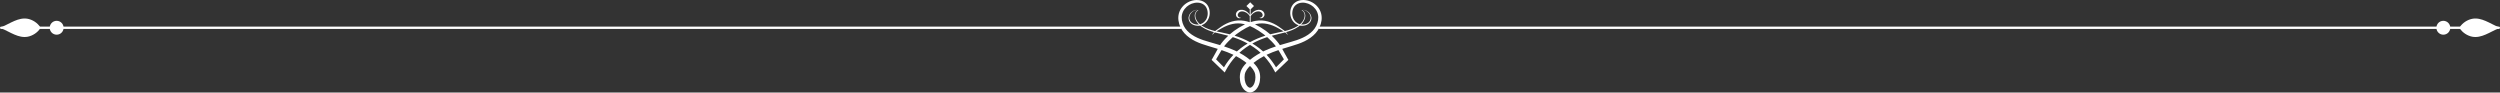 <?xml version="1.0" encoding="UTF-8"?>
<svg id="_レイヤー_2" data-name="レイヤー 2" xmlns="http://www.w3.org/2000/svg" viewBox="0 0 1081 40">
  <rect x="0" y="0" width="1081" height="40" fill="#333333" stroke="none"/>
  <defs>
    <style>
      .cls-1 {
        fill: #fff;
      }

      .cls-2 {
        fill: none;
        stroke: #fff;
        stroke-linecap: round;
        stroke-linejoin: round;
      }
    </style>
  </defs>
  <g id="object">
    <g>
      <g>
        <line class="cls-2" x1="570.5" y1="12" x2="1080.5" y2="12"/>
        <line class="cls-2" x1=".5" y1="12" x2="510.5" y2="12"/>
      </g>
      <g>
        <g>
          <path class="cls-1" d="M1080.294,11.682c.002.001.005.002.007.003.265.107.265.523,0,.631-.002.001-.005.002-.007.003-3.6,1.47-7.306,4.323-11.315,3.552-2-.385-4.198-1.718-5.424-3.675-.074-.117-.074-.273,0-.39,1.226-1.957,3.424-3.29,5.424-3.675,4.009-.772,7.715,2.082,11.315,3.552Z"/>
          <circle class="cls-1" cx="1056.5" cy="12" r="3"/>
        </g>
        <g>
          <path class="cls-1" d="M.706,12.318c-.002-.001-.005-.002-.007-.003-.265-.107-.265-.523,0-.631.002-.001.005-.002.007-.003,3.6-1.47,7.306-4.323,11.315-3.552,2.0.385,4.198,1.718,5.424,3.675.074.117.074.273,0,.39-1.226,1.957-3.424,3.29-5.424,3.675-4.009.772-7.715-2.082-11.315-3.552Z"/>
          <circle class="cls-1" cx="24.5" cy="12" r="3"/>
        </g>
      </g>
      <path class="cls-1" d="M516.958,17.861c1.776.875,3.672,1.477,5.493,2.025,1.375.418,2.749.822,4.106,1.246-.817,1.442-1.524,2.889-2.342,4.237l-.318.524,5.667,5.447.424-.803c1.199-2.275,2.702-4.393,4.468-6.275,1.195.627,2.347,1.322,3.428,2.104.369.275.739.555,1.1.841-.515.502-1.007,1.045-1.439,1.659-.304.43-.578.891-.806,1.383-.227.483-.393,1.055-.497,1.578-.184,1.061-.177,2.108-.019,3.148.16,1.036.497,2.076,1.127,3.037.142.245.354.464.541.69.099.11.221.208.333.311.115.101.223.207.361.287l.396.253c.133.082.287.134.431.199.156.06.267.124.485.176.197.048.4.072.603.072.203-.001.406-.025.603-.073.218-.052.329-.115.485-.176.144-.065.297-.117.431-.199l.396-.253c.137-.081.245-.187.361-.287.111-.103.233-.201.332-.311.186-.226.398-.446.541-.69.629-.961.967-2.001,1.127-3.036.158-1.039.165-2.086-.019-3.148-.104-.523-.27-1.095-.497-1.578-.228-.492-.502-.953-.806-1.383-.431-.613-.923-1.156-1.438-1.658.362-.287.731-.567,1.101-.842,1.081-.784,2.233-1.477,3.429-2.103,1.765,1.882,3.267,3.999,4.466,6.274l.424.803,5.667-5.447-.318-.524c-.818-1.347-1.524-2.794-2.341-4.235,1.357-.424,2.73-.828,4.105-1.246,1.821-.547,3.717-1.151,5.494-2.024,1.779-.865,3.481-2.012,4.838-3.526,1.373-1.527,2.271-3.44,2.546-5.469.137-1.014.09-2.066-.18-3.074-.266-1.012-.77-1.961-1.422-2.752-1.302-1.608-3.219-2.681-5.267-2.97-.512-.076-1.034-.091-1.554-.053-.52.035-1.04.133-1.54.304-1.004.322-1.921.968-2.541,1.824-.304.432-.532.904-.703,1.39-.144.491-.263.99-.288,1.49-.087,1.002.06,2.03.465,2.957.184.471.467.898.769,1.303.33.385.686.755,1.118,1.031.383.271.811.471,1.258.609-.165.121-.333.239-.504.351-.807.52-1.683.934-2.587,1.277-.94.355-1.907.635-2.889.875-.175-.144-.354-.28-.532-.413l-2.057-1.48c-1.411-.97-2.979-1.759-4.674-2.239-.847-.237-1.725-.396-2.618-.452-.895-.061-1.801.011-2.674.153-.755.125-1.493.313-2.214.546l-0-1.582 0-.668-0-.312c.234-.39.526-.742.864-1.039.343-.305.73-.559,1.146-.735.41-.185.852-.292,1.282-.301.427-.002.848.107,1.15.333.312.223.561.533.675.865.126.337.084.682-.147,1.01-.23.313-.608.572-1.091.533l-.03.078c.216.145.507.193.786.153.277-.047.544-.171.765-.356.226-.182.398-.435.502-.727.101-.304.095-.609.034-.907-.136-.593-.545-1.073-1.051-1.353-.522-.284-1.1-.35-1.635-.298-1.079.111-2.007.676-2.688,1.41-.215.237-.402.496-.563.768l-0-2.402,1.439-1.418-1.641-1.617-1.641,1.617,1.439,1.418v2.402c-.161-.272-.347-.53-.563-.767-.68-.734-1.609-1.298-2.688-1.41-.535-.053-1.113.013-1.635.298-.506.28-.915.76-1.051,1.353-.06.297-.067.603.034.907.104.292.277.546.502.727.222.185.488.309.765.356.279.039.57-.008.786-.153l-.03-.078c-.483.04-.861-.219-1.091-.533-.231-.328-.272-.673-.147-1.011.114-.332.363-.643.675-.865.302-.226.723-.335,1.15-.333.43.009.872.116,1.282.301.416.177.803.43,1.146.735.338.297.63.648.864,1.039l-0.0.312v2.31c-.779-.261-1.579-.47-2.399-.606-.874-.142-1.779-.214-2.674-.153-.893.056-1.771.214-2.618.452-1.694.48-3.262,1.269-4.673,2.239l-2.057,1.48c-.177.132-.357.269-.532.413-.981-.24-1.949-.519-2.889-.875-.904-.343-1.78-.757-2.587-1.277-.172-.111-.34-.23-.505-.352.447-.138.875-.338,1.259-.609.432-.276.788-.646,1.118-1.031.301-.405.584-.832.768-1.303.405-.926.551-1.954.464-2.956-.025-.5-.144-.999-.288-1.49-.171-.485-.399-.957-.703-1.389-.619-.857-1.536-1.501-2.539-1.824-.499-.171-1.019-.269-1.539-.304-.52-.039-1.042-.024-1.554.053-2.047.289-3.963,1.361-5.265,2.969-.651.791-1.156,1.739-1.422,2.75-.27,1.008-.317,2.06-.18,3.074.275,2.028,1.173,3.941,2.546,5.467,1.357,1.513,3.058,2.66,4.837,3.525ZM529.24,29.104l-3.404-3.443c.797-1.284,1.501-2.591,2.257-3.819.036-.059.074-.117.11-.176,1.685.563,3.334,1.18,4.915,1.929.071.034.141.071.212.105-1.566,1.639-2.935,3.461-4.09,5.404ZM533.072,16.063c.203.067.408.13.61.199,2.007.686,3.956,1.535,5.801,2.554-1.043.623-2.054,1.299-3.014,2.048-.572.441-1.119.913-1.654,1.397-.287-.14-.573-.283-.864-.414-1.528-.699-3.091-1.274-4.664-1.79.053-.071.105-.144.159-.214.478-.62,1.029-1.237,1.588-1.824.565-.585,1.141-1.159,1.745-1.704.096-.086.196-.168.293-.253ZM542.223,12.106c.718.385,1.419.807,2.109,1.254.694.451,1.365.9,2.01,1.398.278.214.552.434.823.657-.041.013-.083.024-.125.037-2.254.717-4.458,1.636-6.541,2.778-2.083-1.142-4.288-2.061-6.542-2.778-.041-.013-.083-.024-.125-.037.271-.223.545-.443.823-.657.645-.498,1.316-.947,2.01-1.398.69-.447,1.391-.87,2.109-1.255.565-.301,1.14-.579,1.724-.829.585.25,1.159.528,1.724.829ZM548.218,16.315c.604.545,1.18,1.119,1.745,1.704.559.587,1.11,1.205,1.588,1.824.054.069.105.141.157.212-1.573.516-3.135,1.091-4.663,1.79-.291.131-.577.274-.864.414-.534-.484-1.081-.954-1.652-1.395-.961-.749-1.972-1.426-3.014-2.048,1.845-1.019,3.794-1.868,5.801-2.554.202-.07.407-.132.61-.199.097.085.197.167.293.253ZM541.789,30.003c.24.343.448.699.616,1.064.171.375.261.715.345,1.115.134.796.129,1.656-.001,2.476-.125.822-.409,1.61-.82,2.229-.093.168-.225.283-.333.426-.058.066-.128.113-.189.172-.064.055-.122.121-.195.156-.069.042-.137.086-.204.132-.068.045-.148.061-.219.096-.179.083-.211.088-.29.088-.079-.001-.111-.007-.29-.089-.071-.035-.151-.051-.219-.096-.067-.046-.135-.089-.204-.132-.073-.035-.131-.1-.195-.155-.061-.059-.131-.106-.189-.172-.108-.144-.24-.258-.333-.426-.412-.619-.695-1.407-.82-2.229-.13-.82-.135-1.68-.001-2.476.084-.399.174-.739.345-1.114.168-.366.376-.721.616-1.064.366-.521.806-1.013,1.29-1.482.484.47.923.961,1.289,1.482ZM540.498,25.873c-.466-.377-.938-.739-1.433-1.099-1.01-.724-2.071-1.369-3.159-1.953.411-.377.83-.745,1.266-1.096,1.049-.855,2.165-1.626,3.328-2.326,1.163.7,2.279,1.471,3.328,2.326.435.351.854.719,1.264,1.095-1.088.585-2.147,1.23-3.158,1.954-.496.36-.968.722-1.434,1.1ZM552.904,21.842c.756,1.228,1.459,2.535,2.257,3.819l-3.404,3.443c-1.155-1.942-2.523-3.764-4.088-5.402.071-.034.14-.071.211-.104,1.581-.749,3.231-1.367,4.916-1.929.036.058.073.116.109.174ZM561.282,11.634c.26-.18.511-.375.755-.578.374.073.755.102,1.132.088.997-.031,2.023-.336,2.794-1.0.382-.329.697-.741.891-1.205.195-.463.266-.977.2-1.468-.064-.493-.251-.955-.501-1.373-.267-.417-.617-.758-1.001-1.05-.384-.29-.809-.537-1.276-.671-.23-.075-.476-.1-.716-.094-.157.009-.305.053-.448.11-.052-.036-.103-.074-.156-.107l-.092.144c.022.015.043.032.065.047-.015.009-.033.013-.047.022.016-.009.034-.012.05-.02.37.254.696.571.906.959.227.408.326.875.314,1.341-.03.936-.441,1.837-.999,2.596-.3.404-.656.768-1.042,1.101-1.379-.359-2.524-1.444-2.988-2.776-.319-.819-.409-1.714-.297-2.584.039-.441.163-.86.298-1.267.161-.397.362-.773.617-1.107.523-.655,1.241-1.144,2.063-1.38.407-.127.836-.196,1.269-.211.433-.02.871.005,1.302.083,1.727.294,3.337,1.261,4.376,2.634.532.686.901,1.458,1.1,2.272.201.817.225,1.682.09,2.531-.266,1.698-1.074,3.339-2.267,4.602-1.207,1.29-2.735,2.287-4.394,3.05-1.662.78-3.421,1.327-5.259,1.852-1.517.442-3.055.872-4.591,1.338-.158-.233-.312-.467-.481-.694-.533-.714-1.09-1.356-1.676-1.993-.438-.473-.898-.926-1.369-1.368,1.004-.282,2.018-.537,3.04-.764.923-.207,1.849-.424,2.767-.676.358.268.682.569.919.943l.154-.077c-.174-.369-.42-.686-.699-.972.865-.249,1.722-.532,2.558-.876.919-.38,1.813-.834,2.636-1.4ZM563.127,4.402c.141-.047.286-.081.435-.081.235.008.471.043.691.129.445.154.845.417,1.201.717.355.302.674.653.896,1.047.212.404.36.842.392,1.287.084.895-.352,1.772-1.057,2.316-.705.557-1.622.792-2.524.785-.196.004-.39-.011-.58-.036.312-.306.605-.632.857-.994.563-.819.971-1.778.975-2.792-.002-.503-.125-1.012-.386-1.448-.221-.38-.543-.685-.9-.931ZM548.027,10.369c1.585.335,3.12.964,4.566,1.765l2.179,1.262c.087.053.174.107.26.161-.738.169-1.483.32-2.23.464-1.199.231-2.394.502-3.579.811-.583-.511-1.185-1.002-1.813-1.461-1.408-1.03-2.876-1.905-4.434-2.687-.11-.055-.221-.106-.332-.159.209-.057.42-.109.632-.156,1.564-.346,3.163-.345,4.753-.001ZM526.226,13.396l2.179-1.262c1.446-.8,2.981-1.43,4.566-1.765,1.59-.344,3.189-.345,4.753.001.212.046.422.099.632.156-.111.053-.222.105-.332.159-1.558.781-3.027,1.656-4.434,2.687-.628.459-1.23.95-1.813,1.461-1.186-.31-2.38-.58-3.579-.811-.747-.145-1.492-.295-2.23-.464.087-.054.174-.108.26-.161ZM513.32,13.274c-1.193-1.264-2.001-2.905-2.267-4.604-.134-.849-.11-1.715.091-2.532.199-.814.568-1.587,1.1-2.273,1.04-1.373,2.651-2.341,4.378-2.634.431-.078.869-.102,1.302-.082.434.015.863.084,1.27.211.823.237,1.541.726,2.065,1.381.255.334.456.71.617,1.107.135.407.259.827.298,1.268.112.87.022,1.765-.297,2.585-.464,1.332-1.609,2.417-2.989,2.776-.386-.333-.743-.698-1.043-1.102-.557-.759-.968-1.66-.999-2.596-.012-.465.087-.933.314-1.341.21-.387.536-.704.906-.959.016.008.034.011.05.02-.015-.009-.032-.013-.047-.022.022-.015.043-.033.065-.047l-.092-.144c-.054.033-.104.071-.156.107-.143-.058-.291-.102-.448-.11-.24-.005-.486.019-.716.094-.467.134-.891.381-1.275.671-.384.293-.734.634-1,1.05-.25.418-.437.88-.5,1.373-.066.491.005,1.005.2,1.468.194.464.508.876.891,1.205.771.663,1.797.968,2.794.999.376.014.757-.015,1.13-.088.245.203.496.398.756.579.823.566,1.717,1.02,2.636,1.4.837.345,1.693.628,2.558.876-.279.286-.525.603-.699.972l.154.077c.238-.374.561-.675.919-.943.918.253,1.844.47,2.767.676,1.022.227,2.036.481,3.04.764-.471.442-.931.895-1.369,1.368-.586.637-1.142,1.279-1.676,1.993-.169.228-.324.463-.482.696-1.536-.466-3.073-.896-4.59-1.338-1.839-.525-3.597-1.073-5.26-1.851-1.658-.763-3.187-1.76-4.394-3.051ZM517.837,10.604c-.903.007-1.82-.228-2.525-.786-.705-.545-1.141-1.422-1.057-2.317.032-.445.181-.883.392-1.288.222-.394.542-.745.897-1.047.356-.3.756-.563,1.201-.717.22-.085.456-.121.691-.129.149 0.0.294.034.435.081-.357.245-.679.551-.9.931-.261.436-.384.945-.386,1.448.004,1.013.412,1.973.975,2.792.253.362.546.689.859.995-.191.026-.385.04-.582.036Z"/>
    </g>
  </g>
</svg>